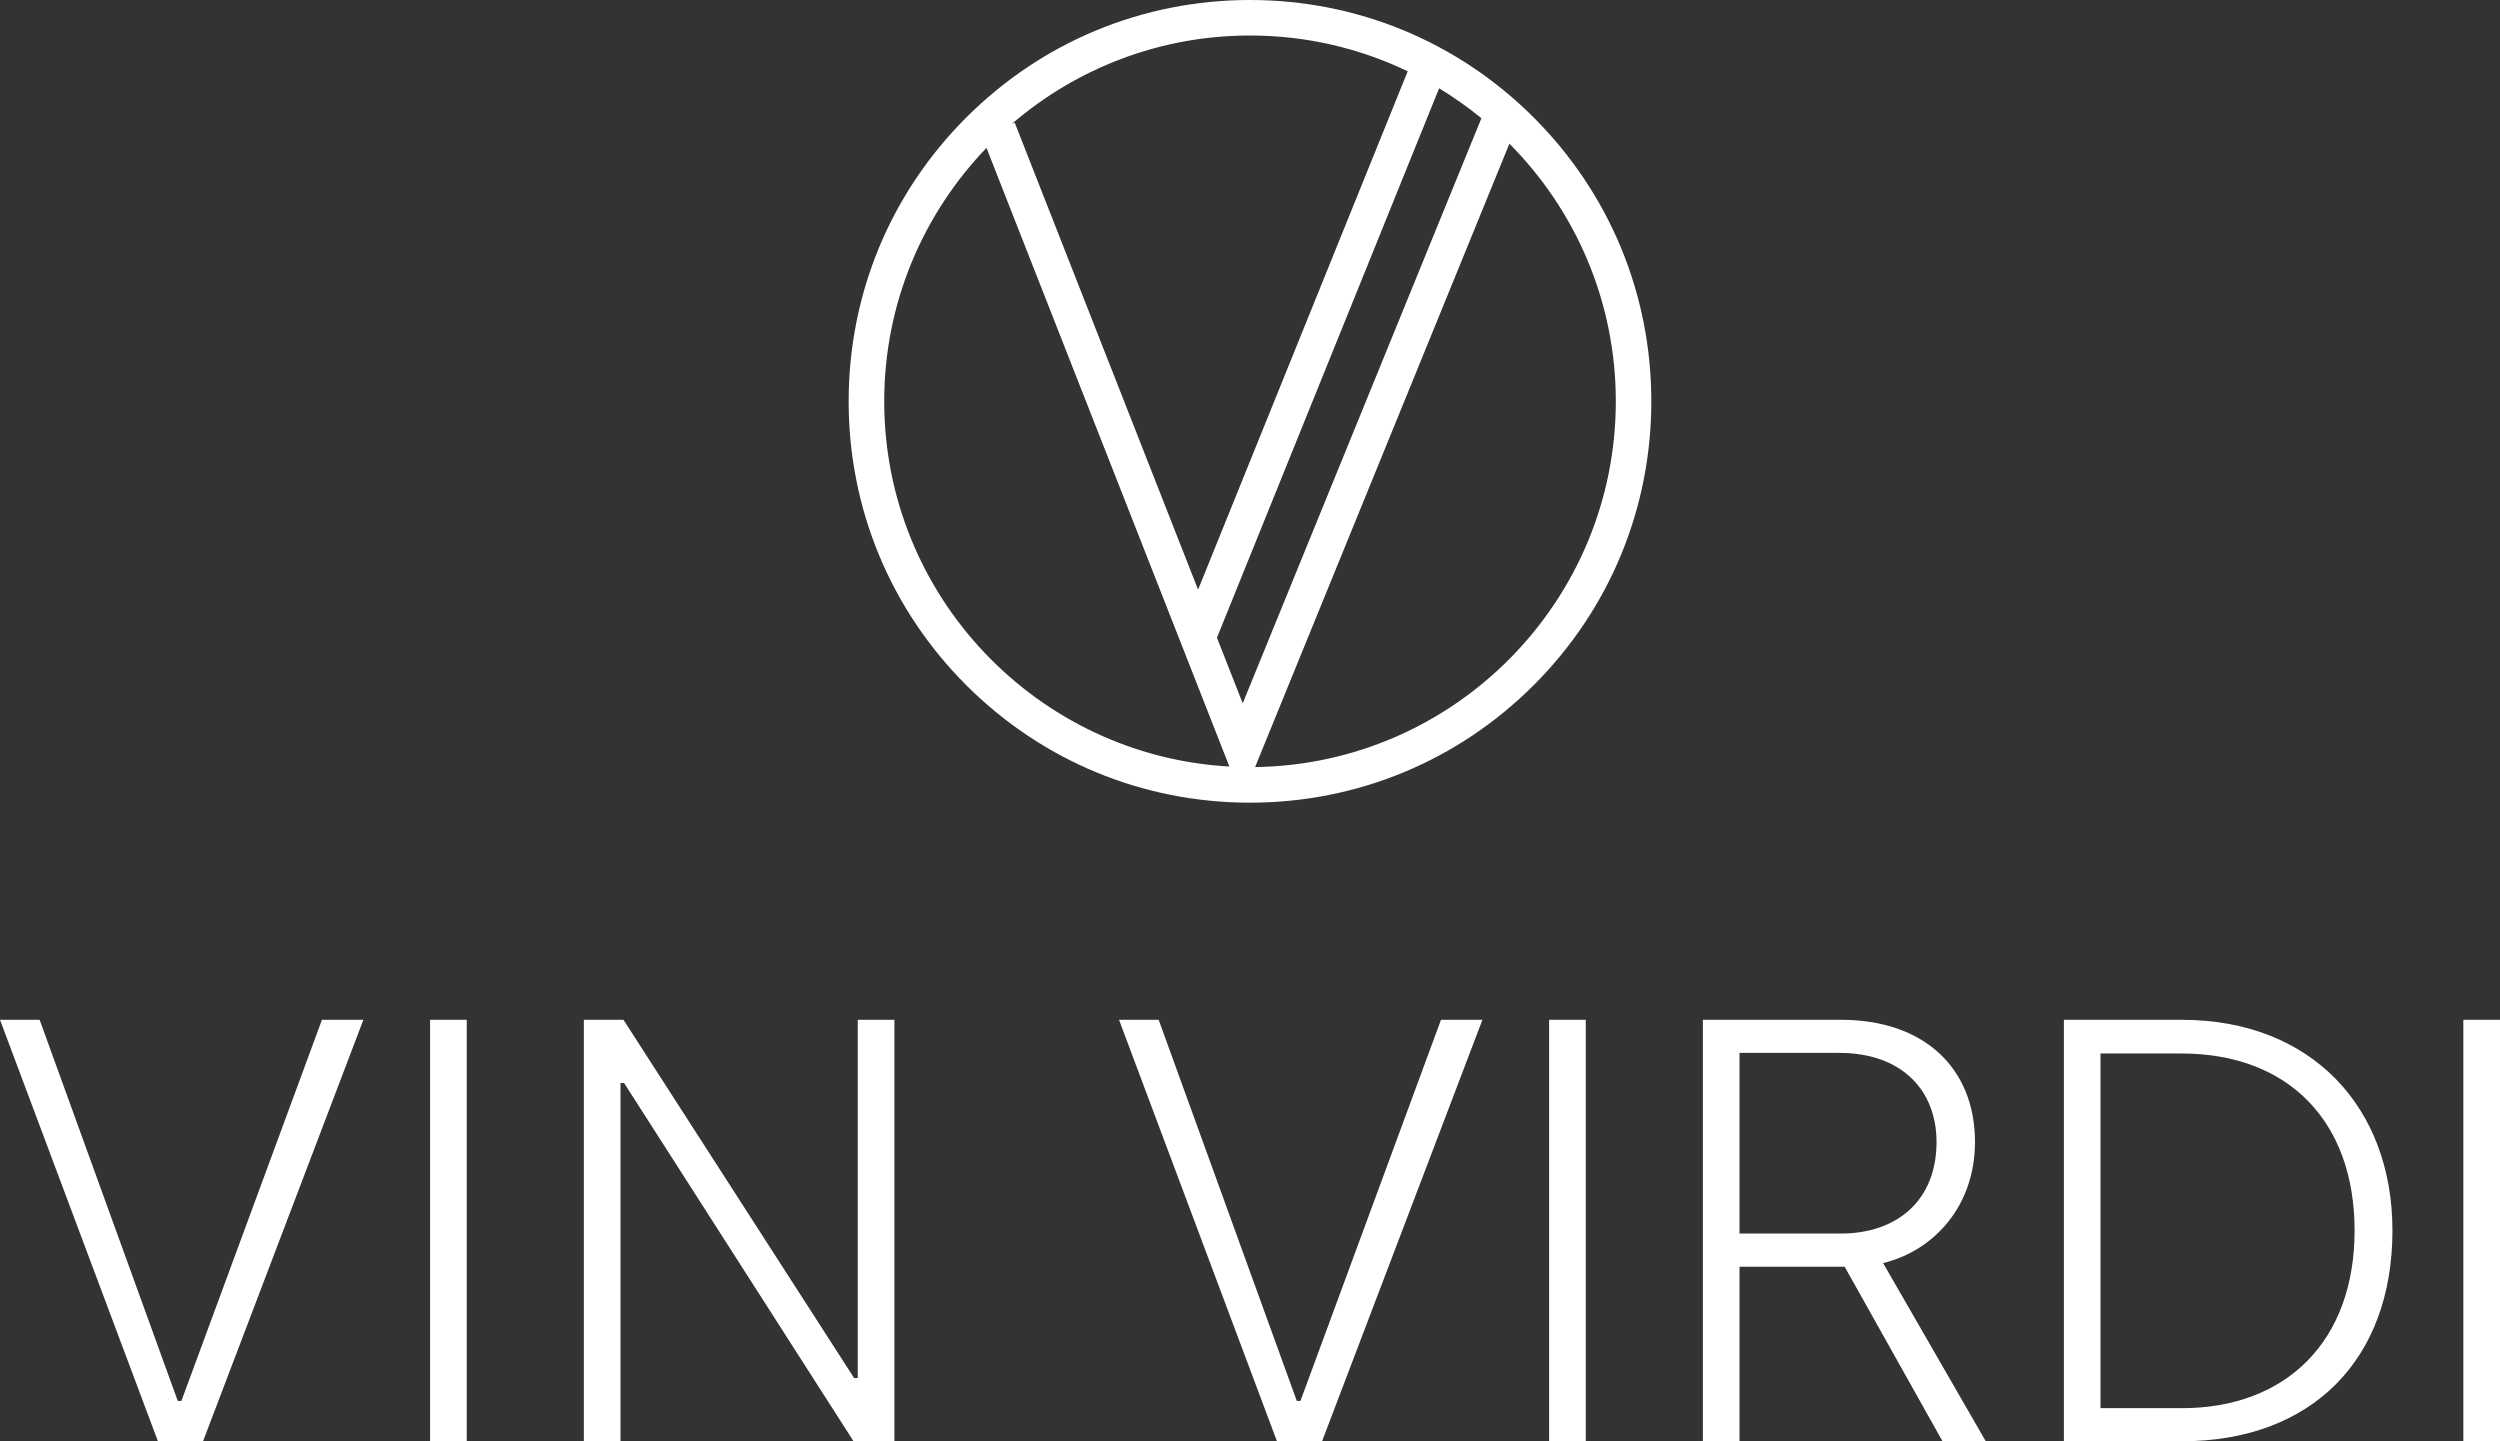 <?xml version="1.0" encoding="UTF-8"?>
<svg xmlns="http://www.w3.org/2000/svg" id="Layer_2" viewBox="0 0 787.93 454.26">
  <rect x="0" y="0" width="787.93" height="454.26" fill="#333333" stroke="none"/>
  <defs>
    <style>.cls-1{fill:#fff;}</style>
  </defs>
  <g id="Layer_1-2">
    <g>
      <path class="cls-1" d="m483.4,37.05C459.51,13.16,427.75,0,393.96,0s-65.55,13.16-89.44,37.05c-23.89,23.89-37.05,55.65-37.05,89.44s13.16,65.55,37.05,89.44c23.89,23.89,55.65,37.05,89.44,37.05s65.55-13.16,89.44-37.05c23.89-23.89,37.05-55.65,37.05-89.44s-13.16-65.55-37.05-89.44Zm-91.73,184.62l-8.12-20.69L453.57,27.83c4.67,2.83,9.12,5.99,13.33,9.43l-75.23,184.41Zm52-199.2l-66.07,163.37-57.79-147.19-.8.31c20.17-17.3,46.36-27.77,74.96-27.77,17.79,0,34.64,4.05,49.7,11.28Zm-164.99,104.02c0-30.98,12.29-59.14,32.23-79.88l76.56,194.98c-60.56-3.38-108.79-53.71-108.79-115.1Zm116.89,115.27l80.15-196.48c20.72,20.85,33.54,49.56,33.54,81.21,0,63.04-50.86,114.41-113.7,115.27Z"></path>
      <g>
        <path class="cls-1" d="m0,321.41h12.49l43.54,120.13h1.14l44.3-120.13h13.06l-50.55,132.85h-14.2L0,321.41Z"></path>
        <path class="cls-1" d="m135.55,321.41h11.55v132.85h-11.55v-132.85Z"></path>
        <path class="cls-1" d="m184.01,321.41h12.49l72.7,112.92h1.14v-112.92h11.55v132.85h-12.87l-72.32-112.92h-1.14v112.92h-11.55v-132.85Z"></path>
        <path class="cls-1" d="m352.69,321.41h12.49l43.54,120.13h1.14l44.3-120.13h13.06l-50.55,132.85h-14.2l-49.79-132.85Z"></path>
        <path class="cls-1" d="m488.24,321.41h11.55v132.85h-11.55v-132.85Z"></path>
        <path class="cls-1" d="m536.7,321.41h43.54c26.13,0,42.22,15.18,42.22,38.53,0,19.93-12.68,34.16-28.96,38.15l32.37,56.18h-13.63l-30.86-55.04h-33.13v55.04h-11.55v-132.85Zm43.54,67.37c17.42,0,30.1-10.25,30.1-28.85,0-16.32-10.98-28.09-30.67-28.09h-31.43v56.94h31.99Z"></path>
        <path class="cls-1" d="m650.48,321.41h37.1c41.08,0,66.45,27.71,66.45,66.42,0,40.61-25.37,66.42-66.45,66.42h-37.1v-132.85Zm37.1,122.41c33.13,0,54.52-21.26,54.52-55.99s-21.2-55.8-54.52-55.8h-25.56v111.78h25.56Z"></path>
        <path class="cls-1" d="m776.38,321.41h11.55v132.85h-11.55v-132.85Z"></path>
      </g>
    </g>
  </g>
</svg>
